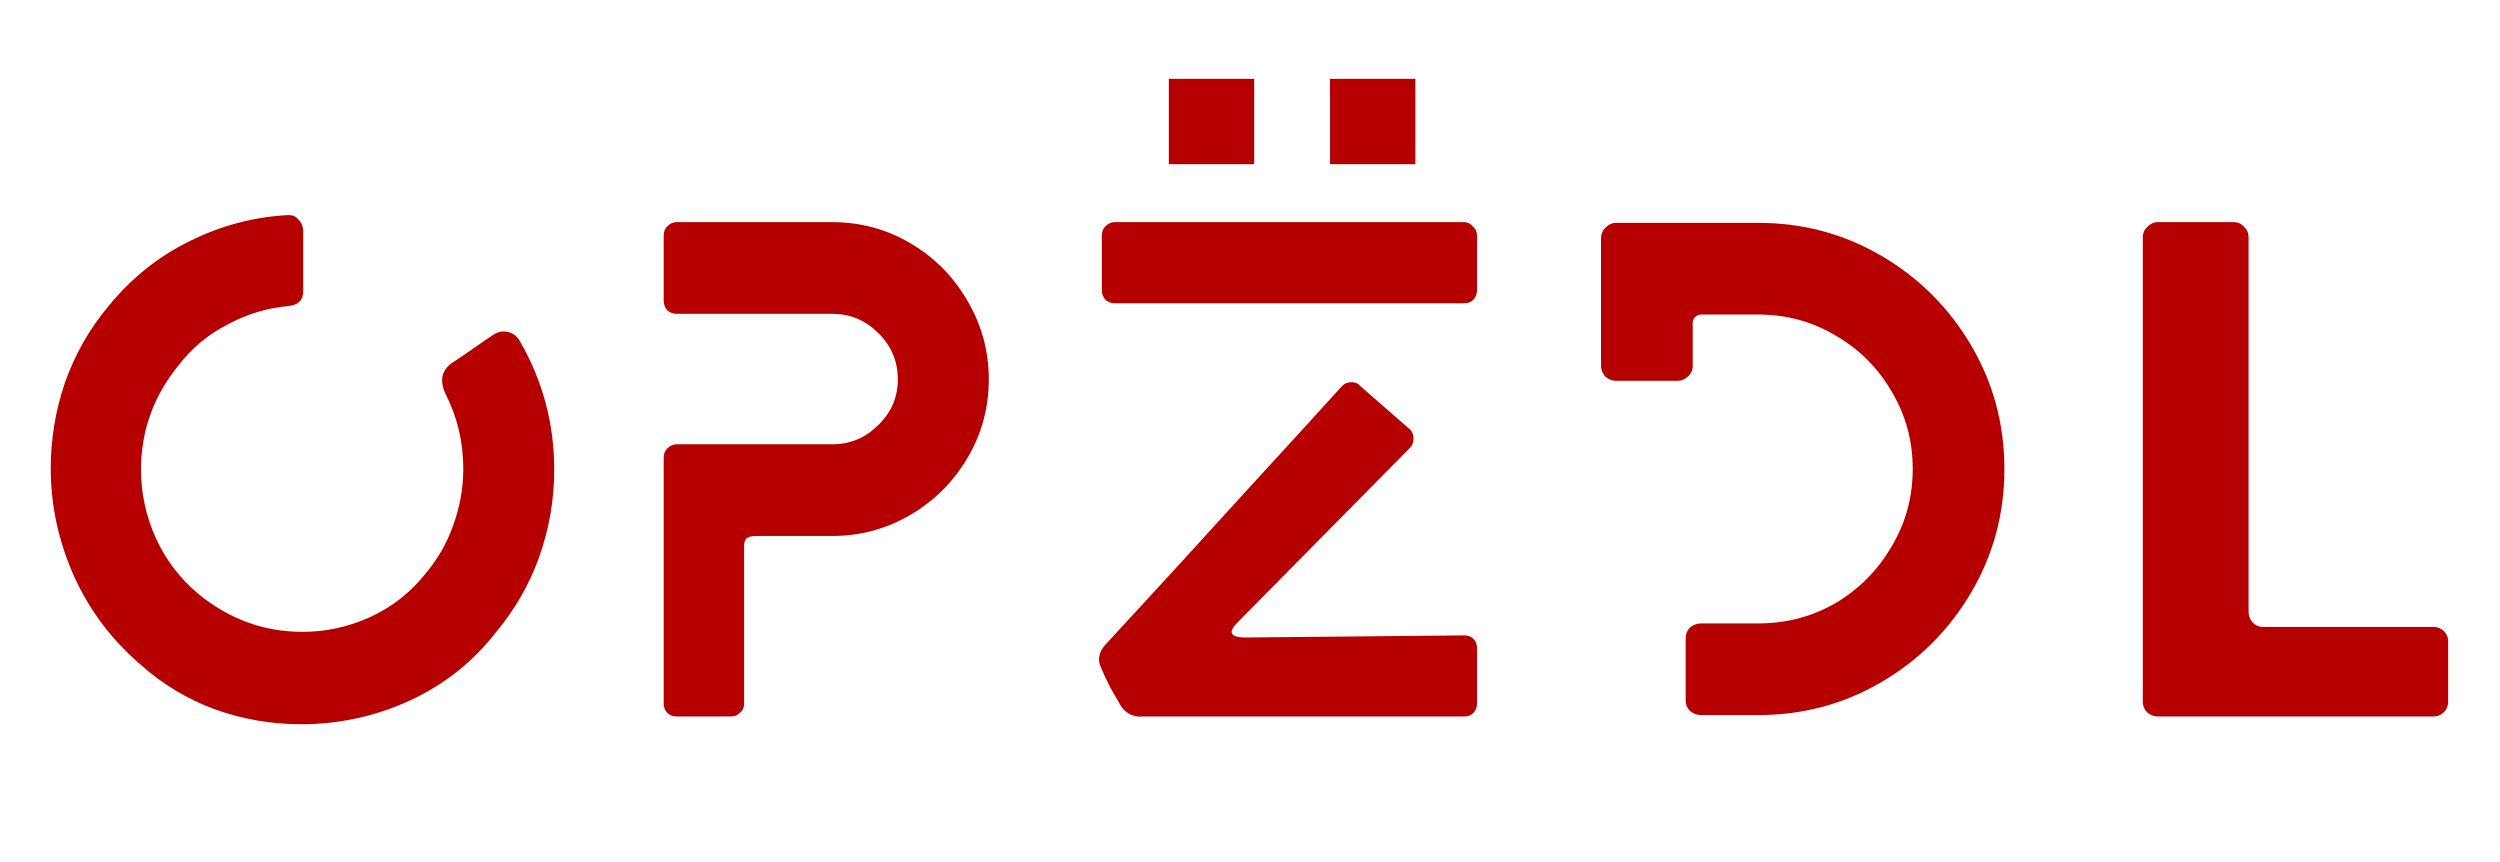 <?xml version="1.0" encoding="UTF-8"?> <svg xmlns="http://www.w3.org/2000/svg" width="174" height="60" viewBox="0 0 174 60" fill="none"><path d="M9.814 46.284C7.785 44.55 6.231 42.489 5.151 40.1C4.071 37.679 3.531 35.176 3.531 32.591C3.531 30.562 3.859 28.582 4.513 26.652C5.2 24.689 6.215 22.905 7.556 21.302C9.159 19.339 11.041 17.834 13.2 16.787C15.36 15.707 17.634 15.102 20.023 14.971H20.121C20.383 14.971 20.595 15.069 20.759 15.265C20.955 15.461 21.07 15.707 21.102 16.001V20.271C21.102 20.893 20.759 21.237 20.072 21.302C18.599 21.433 17.192 21.858 15.851 22.578C14.509 23.265 13.38 24.198 12.464 25.376C10.697 27.535 9.814 29.973 9.814 32.689C9.814 34.325 10.157 35.912 10.845 37.45C11.532 38.955 12.513 40.247 13.789 41.327C15.949 43.094 18.37 43.977 21.053 43.977C22.689 43.977 24.26 43.634 25.765 42.947C27.27 42.26 28.546 41.262 29.593 39.953C30.477 38.906 31.131 37.761 31.557 36.517C32.015 35.241 32.244 33.949 32.244 32.64C32.244 30.775 31.835 29.041 31.017 27.437C30.853 27.11 30.771 26.783 30.771 26.456C30.771 26.03 30.968 25.654 31.36 25.327C31.622 25.163 32.129 24.82 32.882 24.296C33.634 23.773 34.109 23.445 34.305 23.314C34.567 23.151 34.812 23.069 35.041 23.069C35.565 23.069 35.958 23.314 36.219 23.805C37.79 26.554 38.575 29.515 38.575 32.689C38.575 34.75 38.232 36.763 37.544 38.726C36.857 40.656 35.843 42.423 34.502 44.027C32.898 46.088 30.886 47.675 28.465 48.787C26.076 49.867 23.573 50.407 20.955 50.407C18.894 50.407 16.898 50.063 14.967 49.376C13.037 48.657 11.319 47.626 9.814 46.284ZM47.077 49.867C46.848 49.867 46.635 49.785 46.439 49.622C46.275 49.425 46.193 49.213 46.193 48.984V31.855C46.193 31.593 46.275 31.38 46.439 31.216C46.635 31.02 46.848 30.922 47.077 30.922H57.924C59.167 30.922 60.23 30.48 61.114 29.597C62.03 28.713 62.488 27.65 62.488 26.407C62.488 25.131 62.03 24.051 61.114 23.167C60.23 22.284 59.167 21.842 57.924 21.842H47.077C46.848 21.842 46.635 21.76 46.439 21.597C46.275 21.4 46.193 21.171 46.193 20.91V16.394C46.193 16.132 46.275 15.92 46.439 15.756C46.635 15.56 46.848 15.461 47.077 15.461H57.924C59.887 15.461 61.703 15.952 63.372 16.934C65.04 17.916 66.366 19.257 67.347 20.959C68.329 22.627 68.82 24.443 68.82 26.407C68.82 28.37 68.329 30.186 67.347 31.855C66.366 33.523 65.04 34.849 63.372 35.83C61.703 36.812 59.887 37.303 57.924 37.303H52.721C52.361 37.303 52.116 37.352 51.985 37.45C51.854 37.548 51.789 37.744 51.789 38.039V48.984C51.789 49.245 51.691 49.458 51.494 49.622C51.331 49.785 51.118 49.867 50.856 49.867H47.077ZM77.572 21.106C77.343 21.106 77.13 21.024 76.934 20.86C76.77 20.664 76.689 20.451 76.689 20.222V16.394C76.689 16.132 76.77 15.92 76.934 15.756C77.13 15.56 77.343 15.461 77.572 15.461H101.916C102.145 15.461 102.342 15.56 102.505 15.756C102.702 15.92 102.8 16.132 102.8 16.394V20.222C102.8 20.451 102.718 20.664 102.554 20.86C102.391 21.024 102.178 21.106 101.916 21.106H77.572ZM79.535 49.867C79.241 49.9 78.946 49.851 78.652 49.72C78.358 49.556 78.145 49.36 78.014 49.131C77.883 48.902 77.638 48.477 77.278 47.855C76.951 47.2 76.738 46.742 76.64 46.481C76.541 46.284 76.492 46.088 76.492 45.892C76.492 45.499 76.689 45.106 77.081 44.714C80.255 41.278 83.462 37.777 86.701 34.21C89.973 30.644 92.215 28.19 93.425 26.848C93.589 26.685 93.802 26.603 94.063 26.603C94.325 26.603 94.521 26.685 94.652 26.848L98.137 29.891C98.301 30.055 98.382 30.268 98.382 30.529C98.382 30.791 98.301 31.004 98.137 31.167L86.21 43.241C85.883 43.569 85.72 43.814 85.72 43.977C85.72 44.239 86.047 44.37 86.701 44.37L101.916 44.223C102.178 44.223 102.391 44.305 102.554 44.468C102.718 44.632 102.8 44.845 102.8 45.106V48.984C102.8 49.213 102.718 49.425 102.554 49.622C102.391 49.785 102.178 49.867 101.916 49.867H79.535ZM118.401 49.769C118.107 49.769 117.845 49.671 117.616 49.474C117.42 49.278 117.321 49.033 117.321 48.738V44.468C117.321 44.141 117.42 43.879 117.616 43.683C117.845 43.487 118.107 43.389 118.401 43.389H122.377C124.34 43.389 126.14 42.914 127.776 41.965C129.412 40.984 130.704 39.675 131.653 38.039C132.635 36.403 133.125 34.603 133.125 32.64C133.125 30.677 132.635 28.877 131.653 27.241C130.704 25.605 129.412 24.312 127.776 23.364C126.14 22.382 124.34 21.891 122.377 21.891H118.401C118.238 21.891 118.09 21.957 117.96 22.087C117.861 22.186 117.812 22.317 117.812 22.48V25.474C117.812 25.768 117.698 26.014 117.469 26.21C117.272 26.407 117.027 26.505 116.733 26.505H112.462C112.201 26.505 111.955 26.407 111.726 26.21C111.53 25.981 111.432 25.736 111.432 25.474V16.59C111.432 16.296 111.53 16.05 111.726 15.854C111.955 15.625 112.201 15.511 112.462 15.511H122.377C125.485 15.511 128.348 16.28 130.966 17.817C133.584 19.355 135.661 21.433 137.199 24.051C138.737 26.668 139.506 29.531 139.506 32.64C139.506 35.748 138.737 38.611 137.199 41.229C135.661 43.847 133.584 45.924 130.966 47.462C128.348 49 125.485 49.769 122.377 49.769H118.401ZM150.169 49.867C149.907 49.867 149.662 49.769 149.433 49.573C149.237 49.376 149.138 49.131 149.138 48.837V16.492C149.138 16.23 149.237 16.001 149.433 15.805C149.662 15.576 149.907 15.461 150.169 15.461H155.47C155.764 15.461 156.01 15.576 156.206 15.805C156.402 16.001 156.501 16.23 156.501 16.492V42.603C156.501 42.865 156.599 43.11 156.795 43.339C156.991 43.536 157.22 43.634 157.482 43.634H169.36C169.654 43.634 169.9 43.732 170.096 43.928C170.292 44.125 170.39 44.354 170.39 44.615V48.837C170.39 49.131 170.292 49.376 170.096 49.573C169.9 49.769 169.654 49.867 169.36 49.867H150.169Z" fill="#B60000"></path><rect x="81.351" y="5.487" width="5.94" height="5.94" fill="#B60000"></rect><rect x="92.57" y="5.487" width="5.94" height="5.94" fill="#B60000"></rect></svg> 